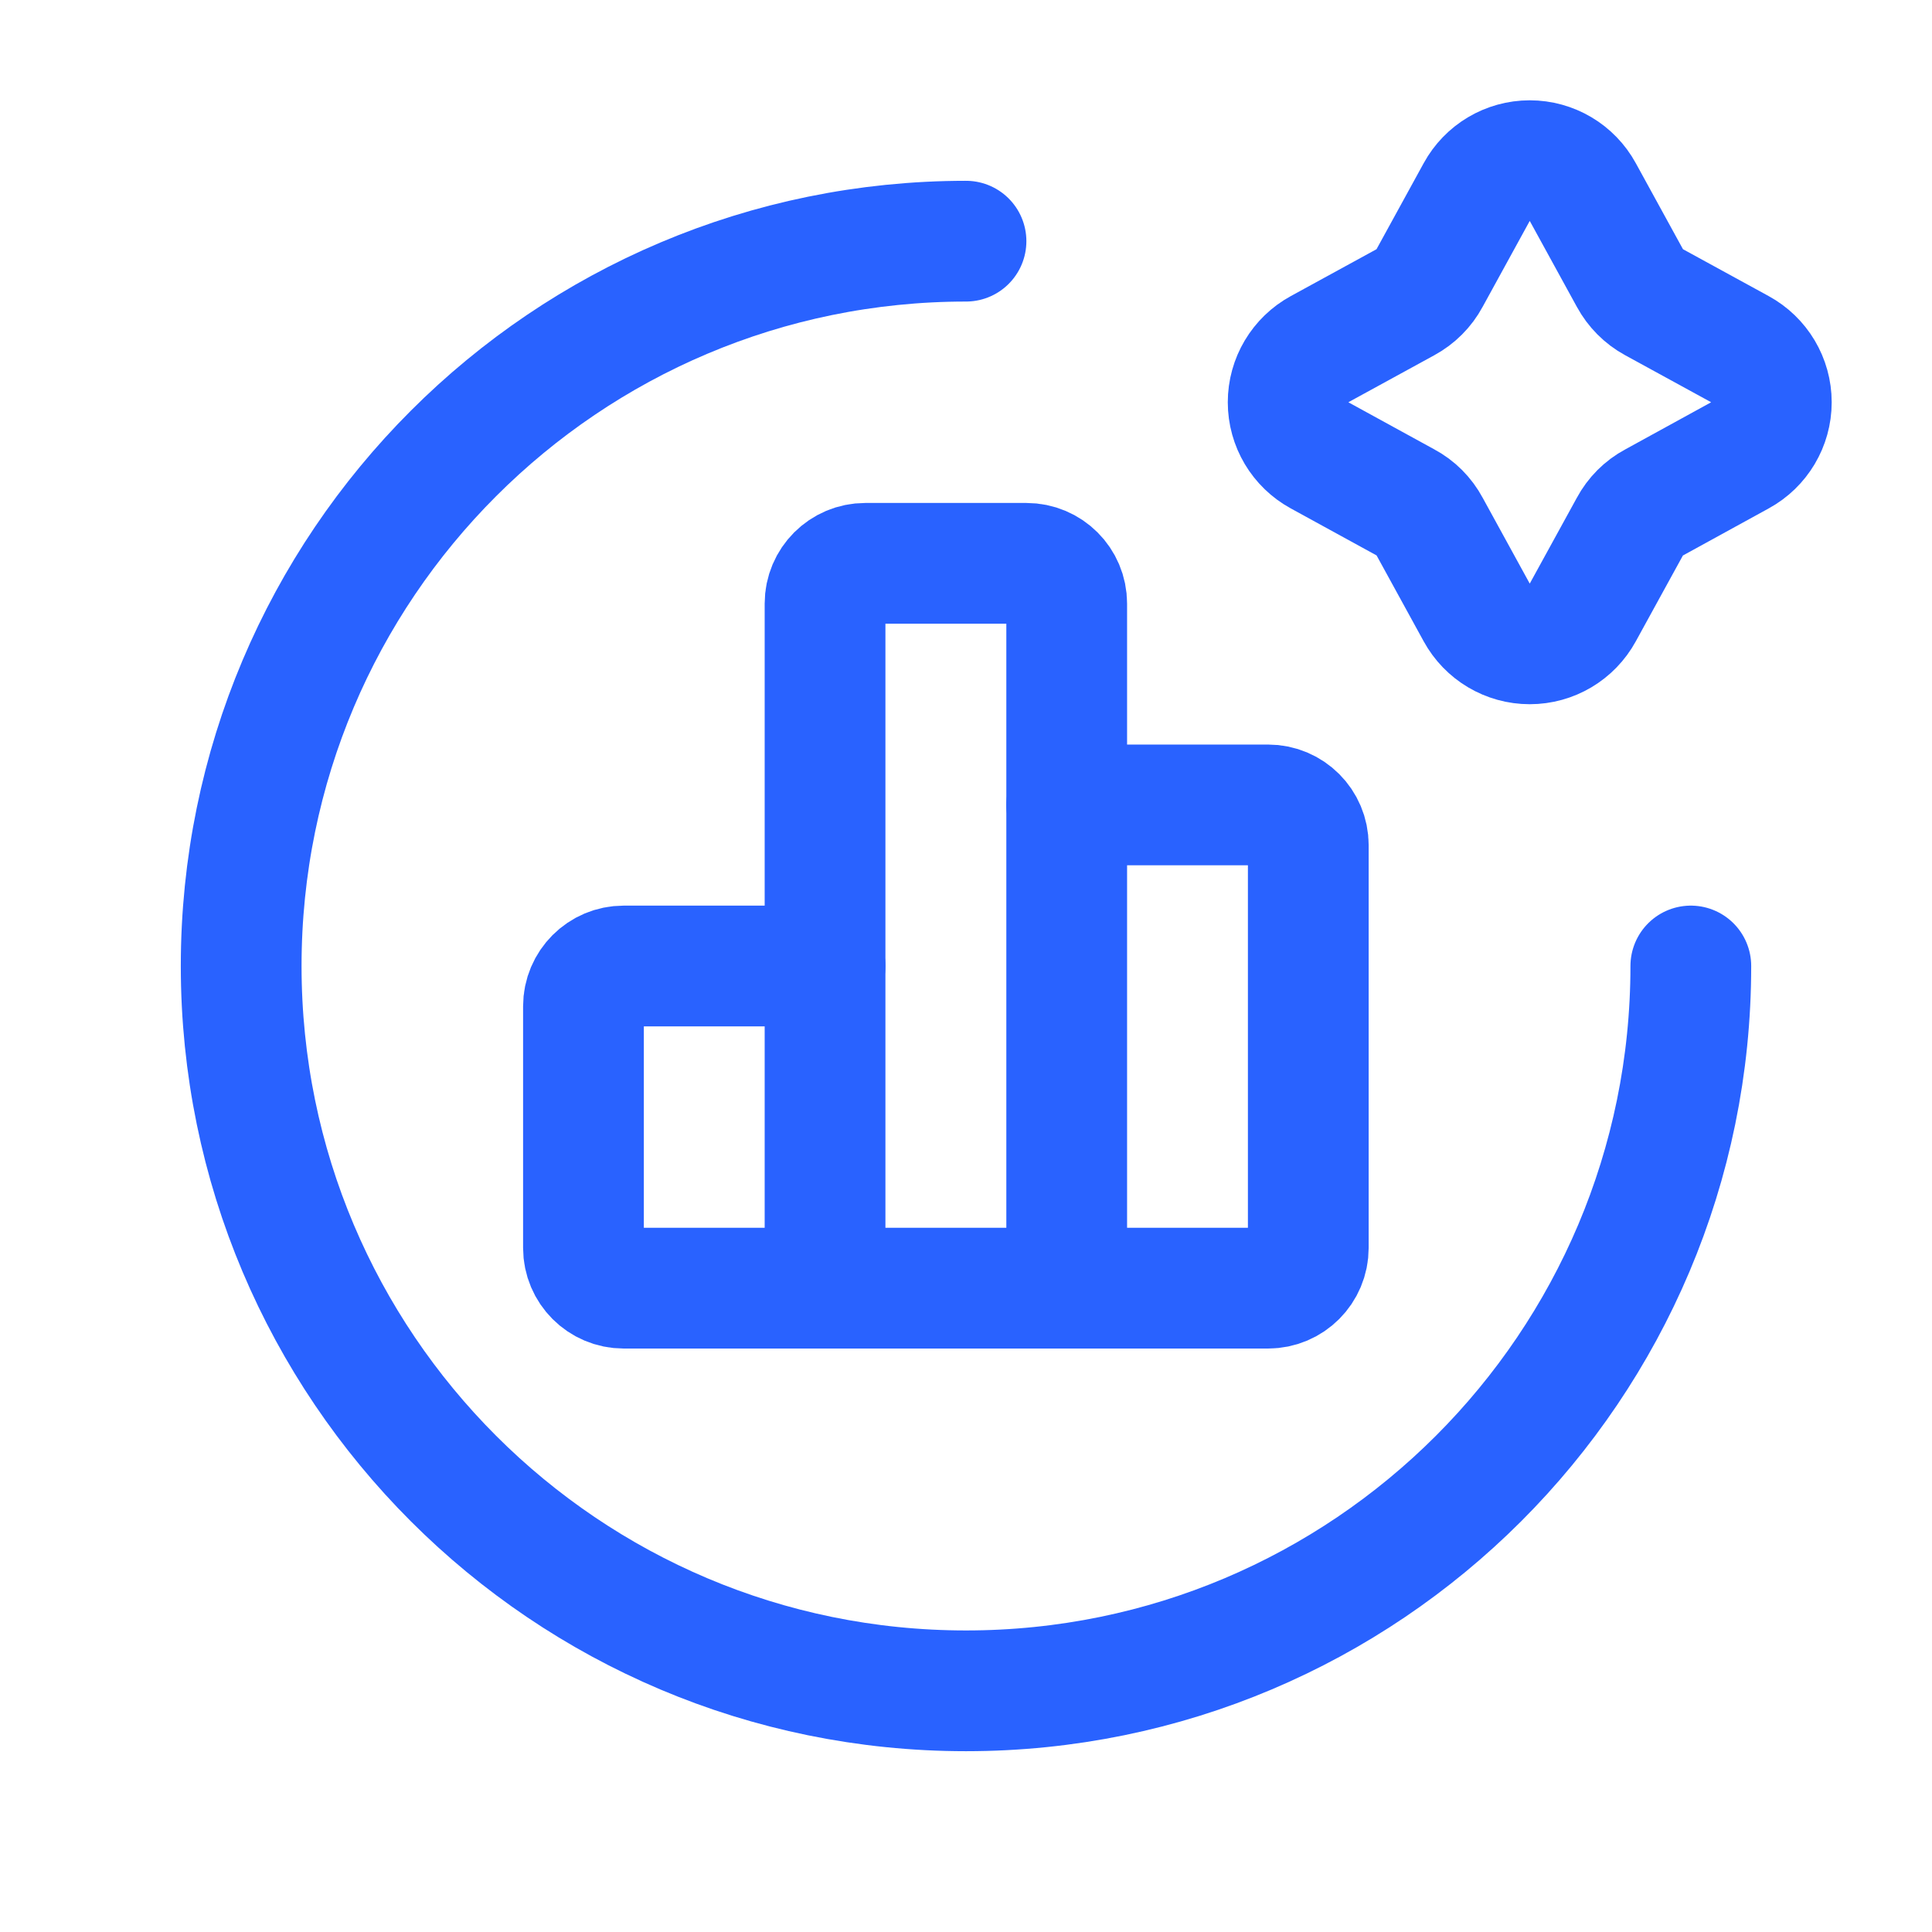 <svg width="24" height="24" viewBox="0 0 24 24" fill="none" xmlns="http://www.w3.org/2000/svg">
<path d="M21.004 12C21.004 16.973 16.973 21.004 12 21.004C7.027 21.004 2.996 16.973 2.996 12C2.996 7.027 7.027 2.996 12 2.996" stroke="#2962FF" stroke-width="1.5" stroke-linecap="round" stroke-linejoin="round"/>
<path fill-rule="evenodd" clip-rule="evenodd" d="M18.343 2.388C18.475 2.146 18.728 1.996 19.003 1.996C19.278 1.996 19.531 2.146 19.663 2.388L20.247 3.453C20.316 3.58 20.42 3.685 20.547 3.754L21.611 4.336C21.853 4.468 22.004 4.721 22.004 4.997C22.004 5.273 21.853 5.526 21.611 5.658L20.547 6.242C20.419 6.31 20.315 6.415 20.247 6.542L19.663 7.606C19.531 7.848 19.278 7.998 19.003 7.998C18.728 7.998 18.475 7.848 18.343 7.606L17.759 6.541C17.691 6.414 17.587 6.309 17.459 6.241L16.395 5.658C16.153 5.526 16.002 5.273 16.002 4.997C16.002 4.721 16.153 4.468 16.395 4.336L17.459 3.754C17.586 3.685 17.691 3.58 17.759 3.453L18.343 2.388Z" stroke="#2962FF" stroke-width="1.5" stroke-linecap="round" stroke-linejoin="round"/>
<path d="M13.251 9.999H15.752C16.028 9.999 16.252 10.223 16.252 10.499V15.501C16.252 15.778 16.028 16.002 15.752 16.002H13.251" stroke="#2962FF" stroke-width="1.5" stroke-linecap="round" stroke-linejoin="round"/>
<path d="M10.249 16.002H7.748C7.472 16.002 7.248 15.778 7.248 15.502V12.5C7.248 12.224 7.472 12 7.748 12H10.249" stroke="#2962FF" stroke-width="1.5" stroke-linecap="round" stroke-linejoin="round"/>
<path fill-rule="evenodd" clip-rule="evenodd" d="M13.251 16.002H10.249V7.498C10.249 7.222 10.473 6.998 10.749 6.998H12.75C13.027 6.998 13.251 7.222 13.251 7.498V16.002Z" stroke="#2962FF" stroke-width="1.5" stroke-linecap="round" stroke-linejoin="round"/>
</svg>
